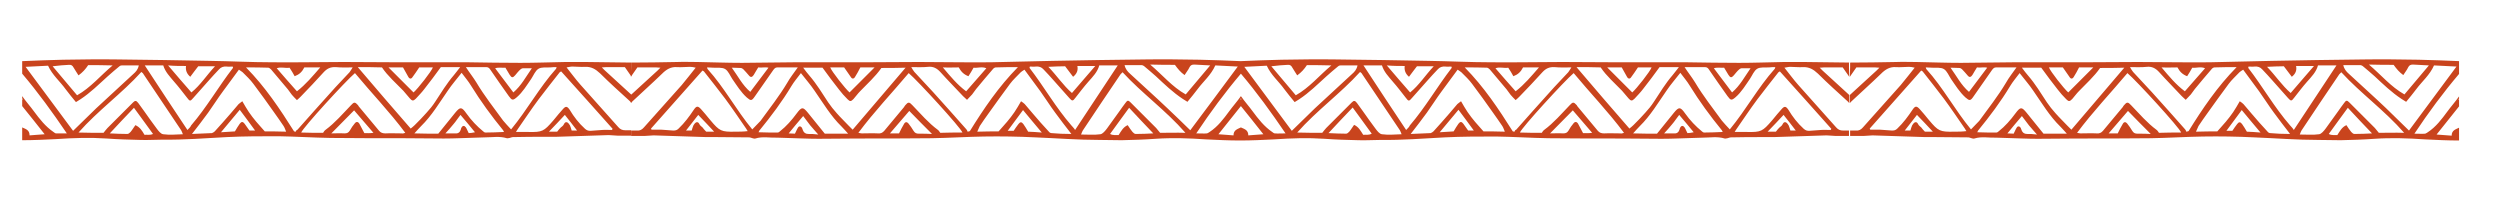 <?xml version="1.0" encoding="UTF-8"?> <svg xmlns="http://www.w3.org/2000/svg" xmlns:xlink="http://www.w3.org/1999/xlink" version="1.1" x="0px" y="0px" viewBox="0 0 879 72" style="enable-background:new 0 0 879 72;" xml:space="preserve"> <style type="text/css"> .st0{fill-rule:evenodd;clip-rule:evenodd;fill:#C9441D;} </style> <g id="BACKGROUND"> </g> <g id="OBJECTS"> <g> <g> <path class="st0" d="M650.5,22c-5.4-0.1-10.7-0.1-16.1-0.2c-2.4,0-4.8,0-7.2,0c-5.2,0.1-10.5,0.3-15.7,0.3 c-6.1,0-12.2-0.1-18.4-0.2c-8.2,0-16.3,0-24.5,0c-6.4,0-12.8-0.1-19.3-0.1c-8.4,0-16.8,0.2-25.2,0.1c-7.3,0-14.6-0.4-21.9-0.5 c-10.8-0.2-21.6-0.4-32.4-0.5c-6.4-0.1-12.8,0-19.2,0.1c-4.8,0.1-9.6,0.3-14.4,0.5c-4.8-0.2-9.6-0.4-14.4-0.5 c-6.4-0.1-12.8-0.2-19.2-0.1c-10.8,0.1-21.6,0.3-32.4,0.5c-7.3,0.1-14.6,0.4-21.9,0.5c-8.4,0.1-16.8-0.1-25.2-0.1 c-6.4,0-12.8,0.1-19.3,0.1c-8.2,0-16.3,0-24.5,0c-6.1,0-12.2,0.2-18.4,0.2c-5.2,0-10.5-0.2-15.7-0.3c-2.4,0-4.8-0.1-7.2,0 c-5.4,0.1-10.7,0.2-16.1,0.2v1.7l-0.1,3.3l2.3-3.3c2.2,0,4.4,0,6.6,0c0.4,0,0.8,0.1,1.5,0.1c-0.4,0.4-0.7,0.7-1,1 c-3.1,2.9-6.3,5.7-9.4,8.6v2.8c0.2-0.1,0.3-0.3,0.5-0.5c3.5-3.3,7.1-6.5,10.5-9.8c1.5-1.5,3.1-2.5,5.3-2.3c1.5,0.1,3-0.1,4.5-0.1 c0.6,0,1.2,0.1,2,0.3c-1.7,2.1-3.3,4.2-4.9,6.1c-4.4,5-8.9,9.9-13.3,14.9c-0.7,0.8-1.4,1.2-2.5,1.1c-0.7,0-1.4,0-2,0v1.9 c1.6,0,3.1,0,4.7,0c1.1,0,2.2-0.2,3.2-0.2c6.2,0.2,12.3,0.4,18.5,0.6c1.2,0,2.4,0,3.6,0c3.8,0,7.7,0.1,11.5,0.1 c0.4,0,0.8,0.2,1.2,0.3c0.3,0.1,0.7,0.2,1,0.1c2.5-0.8,5.1-0.2,7.7-0.3c1.1,0,2.1,0.1,3.2,0.1c3.8,0.1,7.6,0.3,11.3,0.3 c4.6,0,9.1-0.1,13.7-0.1c8.7,0,17.4,0,26.1-0.1c6.1-0.1,12.2-0.5,18.3-0.6c6-0.1,12.1,0,18.1,0.3c7.5,0.3,15,0.9,22.5,0.9 c2.6,0,5.3,0.1,7.9,0.1c4-0.1,7.9-0.2,11.9-0.5c5.9-0.4,11.8-0.2,17.6,0.2c4,0.2,8.1,0.4,12.1,0.4c4,0,8.1-0.2,12.1-0.4 c5.9-0.4,11.7-0.6,17.6-0.2c3.9,0.3,7.9,0.4,11.9,0.5c2.6,0.1,5.3-0.1,7.9-0.1c7.5,0.1,15-0.5,22.5-0.9c6-0.3,12.1-0.3,18.1-0.3 c6.1,0.1,12.2,0.5,18.3,0.6c8.7,0.1,17.4,0.1,26.1,0.1c4.6,0,9.1,0.1,13.7,0.1c3.8,0,7.6-0.2,11.3-0.3c1.1,0,2.1-0.1,3.2-0.1 c2.6,0,5.1-0.5,7.7,0.3c0.3,0.1,0.7-0.1,1-0.1c0.4-0.1,0.8-0.3,1.2-0.3c3.8-0.1,7.7-0.1,11.5-0.1c1.2,0,2.4,0,3.6,0 c6.2-0.2,12.3-0.4,18.5-0.6c1.1,0,2.2,0.2,3.2,0.2c1.6,0,3.1,0,4.7,0v-1.9c-0.7,0-1.4,0-2,0c-1.1,0-1.8-0.3-2.5-1.1 c-4.4-5-8.9-9.9-13.3-14.9c-1.7-1.9-3.2-4-4.9-6.1c0.8-0.1,1.4-0.3,2-0.3c1.5,0,3,0.2,4.5,0.1c2.2-0.1,3.7,0.8,5.3,2.3 c3.4,3.4,7,6.6,10.5,9.8c0.2,0.2,0.3,0.4,0.5,0.5v-2.8c-3.1-2.9-6.3-5.7-9.4-8.6c-0.3-0.3-0.5-0.5-1-1c0.7,0,1.1-0.1,1.5-0.1 c2.2,0,4.4,0,6.6,0l2.3,3.3l-0.1-3.3V22z M606.2,23.8c0.5,0.9,1,1.7,1.5,2.5c0.7,1.1,1.1,1.1,1.9,0.2c0.6-0.7,1.2-1.5,1.9-2.1 c0.2-0.2,0.6-0.4,0.9-0.4c0.9,0,1.9,0,3.1,0c-2.1,3-3.7,6.1-6.5,8.5c-2.2-2.9-4.2-5.6-6.4-8.5C603.8,23.6,605,23.9,606.2,23.8z M570.2,23.7c0.6,1.1,1.3,2.3,1.9,3.4c0.3,0.6,0.9,0.7,1.3,0.2c0.8-1.1,1.6-2.2,2.5-3.6c1.5,0,3.2,0,4.8,0 c-0.5,1.4-5.3,7.5-6.8,8.8c-2.9-2.9-5.8-5.8-8.8-8.8C566.8,23.7,568.5,23.7,570.2,23.7z M530.3,23.8c0.7,1.1,1.3,2,1.8,3 c1.6-0.6,2.6-1.5,3.4-3.1c1.7,0,3.4,0,5.6,0c-2.7,3.1-5.1,6-8.2,8.4c-2.4-2.7-4.7-5.3-7.1-8.1C527.4,23.4,528.9,24.1,530.3,23.8z M493.9,23.2c-0.2,1.4,0.2,2.7,1.5,3.8c1-1.3,1.9-2.6,2.8-3.7c2,0,3.8,0,5.9,0c-3,3.2-5.1,6.6-8.3,9.2c-2.8-3.2-5.4-6.2-8.2-9.5 C489.9,23.2,491.8,23.2,493.9,23.2z M452.7,22.8c0.8-0.1,1.3,0.2,1.7,1c0.5,0.9,1.1,1.7,1.7,2.7c1.4-1,2.5-2.2,3.4-3.6 c2.6,0,5.4,0,8.6,0.1c-4.3,3.6-7.7,7.8-12.5,10.5c-2.8-3.3-5.6-6.6-8.6-10.2C449.2,23,451,22.9,452.7,22.8z M413.1,22.8 c1,1.4,2,2.6,3.4,3.6c0.6-1,1.3-1.8,1.7-2.7c0.4-0.8,0.9-1,1.7-1c1.7,0.1,3.5,0.2,5.6,0.3c-3,3.6-5.8,6.9-8.6,10.2 c-4.8-2.7-8.1-6.8-12.5-10.5C407.7,22.8,410.5,22.8,413.1,22.8z M374.5,23.3c0.8,1.1,1.8,2.4,2.8,3.7c1.4-1.1,1.8-2.4,1.5-3.8 c2,0,4,0,6.3,0c-2.8,3.3-5.5,6.3-8.2,9.5c-3.1-2.7-5.3-6.1-8.3-9.2C370.7,23.4,372.5,23.3,374.5,23.3z M337.1,23.7 c0.8,1.5,1.8,2.5,3.4,3.1c0.6-0.9,1.2-1.9,1.8-3c1.4,0.2,2.9-0.5,4.5,0.2c-2.4,2.7-4.7,5.4-7.1,8.1c-3.1-2.3-5.5-5.2-8.2-8.4 C333.7,23.8,335.4,23.7,337.1,23.7z M296.8,23.7c1,1.4,1.7,2.5,2.5,3.6c0.4,0.5,1,0.4,1.3-0.2c0.7-1.1,1.3-2.2,1.9-3.4 c1.6,0,3.3,0,5,0c-3,3-5.9,5.9-8.8,8.8c-1.5-1.3-6.3-7.4-6.8-8.8C293.6,23.7,295.3,23.7,296.8,23.7z M260.4,23.9 c0.3,0,0.7,0.2,0.9,0.4c0.7,0.7,1.3,1.4,1.9,2.1c0.7,0.9,1.2,0.9,1.9-0.2c0.5-0.8,0.9-1.6,1.5-2.5c1.2,0.2,2.3-0.2,3.6,0.1 c-2.2,2.9-4.2,5.6-6.4,8.5c-2.8-2.4-4.3-5.5-6.5-8.5C258.5,23.9,259.5,23.8,260.4,23.9z M248.3,46.3c-0.6-0.6-1-1.1-1.3-1.5 c-0.3-0.3-0.8-0.6-1-1c-0.3-0.6-0.6-1-1.2-0.8c-0.4,0.2-0.8,0.7-1,1.1c-0.3,0.6-0.4,1.2-0.6,1.8c-0.7,0-1.2,0-2,0 c1.5-1.9,2.9-3.7,4.3-5.5c1.9,2,3.7,3.8,5.6,5.9C249.9,46.3,249,46.3,248.3,46.3z M258.5,46.3c-4.9,0.1-5.5-0.2-8.7-4 c-0.2-0.2-0.3-0.4-0.5-0.6c-0.9-1.1-1.8-2.2-2.8-3.3c-1.1-1.2-1.6-1.2-2.5,0.1c-1.6,2.4-3.3,4.7-5.4,6.7 c-0.6,0.6-1.1,0.7-1.9,0.7c-1.4-0.1-2.7-0.2-4.1-0.3c-1.2,0-2.4,0-3.5,0c-0.1-0.1-0.2-0.3-0.2-0.4c6-6.8,12.1-13.6,18.1-20.4 c0.2,0.1,0.4,0.2,0.5,0.3c2.5,3.2,5,6.3,7.4,9.5c2.6,3.5,5,7.1,7.5,10.7c0.2,0.3,0.3,0.6,0.5,0.8 C261.3,46.3,259.9,46.3,258.5,46.3z M264.5,45.5c-5.7-6.9-9.8-14.7-15.7-21.2c-0.1-0.1-0.1-0.3-0.2-0.6c0.8,0,1.5,0.1,2.2,0.1 c1.4,0.1,3.1-0.2,4.2,0.5c1.1,0.7,1.7,2.3,2.5,3.5c1.6,2.3,3,4.6,5.1,6.5c1.4,1.2,1.7,1.2,2.8-0.4c2.2-3.1,4.3-6.2,6.5-9.3 c0.4-0.5,0.7-0.9,1.4-0.9c2.3,0,4.6,0,7.2,0c-1.4,2-2.7,3.6-3.7,5.4c-2.8,4.7-6.2,9-9.4,13.4C266.5,43.5,265.5,44.4,264.5,45.5z M284.2,47.1c-1,0-1.6-0.5-1.9-1.3c-0.1-0.3-0.2-0.6-0.3-0.8c-0.4-0.7-1.1-0.8-1.5,0c-0.4,0.6-0.6,1.3-1,2 c-0.7,0-1.3-0.1-2.2-0.1c1.7-2.1,3.3-4,5.1-6.1c0.9,1.2,1.7,2.3,2.5,3.3c0.8,1,1.8,2,2.8,3.2C286.3,47.1,285.3,47.1,284.2,47.1z M290,47c-1.9-2.4-3.9-4.8-5.9-7.3c-1.8-2.2-2.2-2.2-4,0.2c-1.7,2.3-3.6,4.5-5.9,6.3c-0.2,0.2-0.5,0.4-0.8,0.4 c-2.2,0-4.4,0-6.7-0.1c0.2-0.3,0.2-0.5,0.3-0.6c4.1-5,8-10.2,11.3-15.7c0.9-1.5,2.1-2.9,3.3-4.5c1.7,2.2,3.4,4.1,4.8,6.2 c3,4.3,5.7,8.9,9.5,12.6c0.7,0.7,1.4,1.5,2.3,2.5C295.4,47,292.8,47,290,47z M298.4,44.2c-1.4-1.5-2.9-2.9-4.2-4.4 c-1.1-1.2-2.1-2.5-3-3.8c-2.1-3.2-4.1-6.5-6.6-9.4c-0.7-0.8-1.4-1.7-2.2-2.8c2.5,0,4.6,0,6.8,0c1.9,2.6,3.8,5.2,5.8,7.7 c0.9,1.2,1.9,2.3,3,3.4c0.9,0.9,1.2,0.8,2.1-0.1c0.8-0.9,1.5-1.9,2.3-2.7c2.6-2.7,5.4-5.2,7.5-8.2c2.8,0,5.5,0,8.5-0.1 c-6.3,7.3-12.3,14.5-18.6,21.8C299.2,45,298.8,44.6,298.4,44.2z M323.1,47c-0.9,0-1.4-0.2-1.9-1c-0.5-0.9-1.2-1.8-1.8-2.6 c-0.5-0.6-1.1-0.6-1.5,0.1c-0.7,1.1-1.2,2.2-1.8,3.4c-0.8,0-1.8,0-3.2,0c2.5-2.9,4.7-5.5,6.8-7.9c2.6,2.7,5.3,5.4,8,8.1 C326.3,47,324.7,47,323.1,47z M330.6,46.7c-0.2-0.2-0.4-0.7-0.8-1c-3.4-2.5-6.1-5.7-9-8.7c-1.1-1.2-1.5-1.2-2.5,0 c-0.2,0.2-0.3,0.4-0.4,0.6c-2.3,2.8-4.7,5.6-7,8.4c-0.6,0.7-1.3,1-2.2,0.9c-1.9-0.1-3.8,0-5.7,0c-0.3,0-0.6-0.1-1.2-0.2 c5.6-7.5,11.9-14.1,17.7-21c3.3,2.8,18.3,19.2,18.9,20.9C335.7,46.6,333.3,46.6,330.6,46.7z M340.2,46.3 c-0.1-0.3-0.2-0.6-0.4-0.8c-3.9-4.4-7.8-8.8-11.7-13.1c-2.2-2.4-4.4-4.7-6.6-7.1c-0.4-0.5-0.7-1-1.1-1.7c2.2,0,4.1,0.1,5.9-0.1 c1.8-0.2,3.1,0.5,4.3,1.8c2.6,2.9,5.4,5.7,8,8.5c0.4,0.4,0.9,0.8,1.4,1.3c0.7-0.7,1.2-1.3,1.8-1.9c0.5-0.6,0.9-1.3,1.4-1.9 c1.9-2.3,3.9-4.7,5.9-7c0.2-0.3,0.7-0.6,1-0.6c2.5-0.1,5-0.1,7.8-0.1c-6.8,6.9-12,14.6-16.9,22.5 C340.6,46.2,340.4,46.3,340.2,46.3z M361.5,46.3c-0.6-1-1.1-1.9-1.7-2.7c-0.6-0.8-1.1-0.8-1.7,0c-0.6,0.8-1.2,1.6-1.7,2.4 c-0.7,0-1.3,0-2.1,0c1.8-2.5,3.6-4.8,5.4-7.3c2.1,2.5,4.2,5.1,6.6,7.9C364.5,46.4,363,46.4,361.5,46.3z M369.7,46.8 c-0.4,0-0.8-0.3-1-0.6c-1.9-2-3.7-4.1-5.5-6.2c-1-1.1-1.9-2.3-2.9-3.4c-0.3-0.3-0.7-0.6-1.3-1c-0.8,1.4-1.5,2.6-2.3,3.8 c-0.8,1.2-1.7,2.3-2.6,3.4c-0.9,1.1-1.9,2.1-3,3.4c-2.2,0-4.8,0-7.5,0.1c0.3-0.7,0.6-1.4,0.9-2c1-1.5,2.1-3.1,3.2-4.6 c2.4-3.4,4.9-6.8,7.4-10.2c1.1-1.5,2.5-2.7,3.8-4.1c0.3-0.3,0.7-0.5,1.3-0.9c1.9,2.6,3.8,5.1,5.6,7.6c1.8,2.5,3.4,5.1,5.2,7.5 c1.8,2.5,3.7,4.9,5.7,7.5C374.1,47.1,371.9,47,369.7,46.8z M376.7,44.1c-5.5-6.3-9.6-13.6-14.7-20.2c0,0,0-0.1,0-0.2 c0-0.1,0.1-0.1,0.1-0.3c0.6,0,1.4,0.1,2.1,0c1.1-0.1,2,0.2,2.7,1c1.2,1.3,2.4,2.5,3.5,3.8c1.9,2.1,3.7,4.2,5.6,6.3 c1,1.1,1.2,1.1,2.1-0.1c1.5-1.9,3-3.9,4.6-5.7c1.5-1.7,3.2-3.4,3.8-5.7c2.1,0,4.2,0,6.5,0c-5.1,7.7-10,15.1-15,22.7 C377.6,45,377.1,44.6,376.7,44.1z M399.3,47.1c-0.4,0-0.8-0.4-1.1-0.7c-0.6-0.7-1.1-1.5-1.7-2.4c-1.6,0.7-2.3,2.1-3.2,3.5 c-0.9-0.1-1.9,0.2-3-0.4c2.2-3.1,4.4-6,6.7-9.2c2.9,3.1,5.7,6.1,8.5,9C403.6,47,401.5,47.1,399.3,47.1z M407.9,46.7 c-0.5-0.6-1-1.2-1.4-1.7c-3-3-6-6-9-9c-0.8-0.8-1.1-0.8-1.8,0.2c-0.7,0.9-1.4,1.9-2.1,2.9c-1.5,2-2.9,4.1-4.4,6.1 c-0.6,0.8-1.5,1.9-2.3,2c-2.1,0.3-4.4,0.1-6.8,0.1c0.3-0.7,0.4-1.1,0.6-1.4c4.4-6.6,8.8-13.2,13.3-19.8c0.2-0.2,0.4-0.4,0.7-0.7 c6.9,7.5,15.2,13.4,22.1,21.3C413.5,46.6,410.7,46.7,407.9,46.7z M410.4,38c-4.3-4.1-8.7-8-13.1-12.1c-0.8-0.7-1.6-1.6-1.9-3 c2.1,0,4.1,0,6,0c0.3,0,0.6,0.2,0.8,0.3c1.4,1.2,2.9,2.4,4.2,3.6c3,2.8,6,5.7,9.5,8c0.5,0.3,1,0.6,1.6,1c1.3-1.6,2.5-3,3.6-4.5 c2-2.7,4.7-4.9,6.2-8.3c2.6,0.1,5.3,0.3,7.9,0.4c-5.6,7.6-11.1,14.9-16.7,22.4C415.8,43.2,413.2,40.6,410.4,38z M438.9,47.6 c0-1.9-1.3-2.2-2.6-2.8c-1.2,0.6-2.6,0.9-2.6,2.8c-1.8-0.1-3.5-0.3-5.3-0.4c2.7-3.4,5.3-6.6,7.9-9.9c2.7,3.3,5.2,6.5,7.9,9.9 C442.4,47.3,440.7,47.5,438.9,47.6z M436.3,34.5c0.1,0.2,0.2,0.4,0.1,0.5c0,0-0.1,0.1-0.1,0.1c0,0-0.1-0.1-0.1-0.1 C436.2,34.9,436.2,34.8,436.3,34.5z M448.2,46.9c-0.3,0-0.6-0.3-0.9-0.5c-2.8-1.9-4.9-4.6-6.9-7.3c-1-1.4-3-3.7-4.1-5.3 c-1.1,1.6-3.1,3.9-4.1,5.3c-2,2.7-4,5.4-6.9,7.3c-0.3,0.2-0.6,0.4-0.9,0.5c-1.1,0.1-2.2,0-3.8,0c5-7.5,10.1-14.4,15.7-21 c5.6,6.6,10.6,13.5,15.7,21C450.5,46.9,449.3,47,448.2,46.9z M437.5,23.5c2.7-0.1,5.3-0.3,7.9-0.4c1.5,3.3,4.2,5.5,6.2,8.3 c1.1,1.5,2.3,2.9,3.6,4.5c0.6-0.4,1.1-0.7,1.6-1c3.5-2.3,6.4-5.2,9.5-8c1.4-1.3,2.8-2.4,4.2-3.6c0.2-0.2,0.5-0.3,0.8-0.3 c2,0,3.9,0,6,0c-0.3,1.5-1.1,2.3-1.9,3c-4.3,4-8.7,8-13.1,12.1c-2.7,2.6-5.4,5.3-8.1,7.9C448.6,38.4,443.1,31,437.5,23.5z M479.3,47.4c-0.9-1.4-1.6-2.8-3.2-3.5c-0.6,0.8-1.1,1.7-1.7,2.4c-0.3,0.3-0.7,0.7-1.1,0.7c-2.1,0-4.2-0.1-6.2-0.2 c2.8-3,5.6-6,8.5-9c2.3,3.2,4.5,6.1,6.7,9.2C481.2,47.6,480.2,47.3,479.3,47.4z M485.9,47.2c-0.9-0.1-1.7-1.2-2.3-2 c-1.5-2-3-4.1-4.4-6.1c-0.7-1-1.4-1.9-2.1-2.9c-0.7-0.9-1.1-0.9-1.8-0.2c-3,3-6,6-9,9c-0.5,0.5-0.9,1.1-1.4,1.7 c-2.7,0-5.6,0-8.8-0.1c6.9-7.8,15.2-13.7,22.1-21.3c0.3,0.3,0.6,0.4,0.7,0.7c4.4,6.6,8.9,13.2,13.3,19.8c0.2,0.3,0.3,0.7,0.6,1.4 C490.3,47.3,488.1,47.5,485.9,47.2z M494.4,45.7c-5-7.5-9.9-14.9-15-22.7c2.4,0,4.4,0,6.5,0c0.7,2.3,2.3,3.9,3.8,5.7 c1.6,1.8,3.1,3.8,4.6,5.7c0.9,1.2,1.1,1.3,2.1,0.1c1.9-2.1,3.7-4.2,5.6-6.3c1.2-1.3,2.3-2.6,3.5-3.8c0.7-0.8,1.6-1.1,2.7-1 c0.7,0.1,1.4,0,2.1,0c0.1,0.2,0.1,0.2,0.1,0.3c0,0.1,0.1,0.1,0,0.2c-5.1,6.6-9.2,13.8-14.7,20.2C495.5,44.6,495.1,45,494.4,45.7z M516.2,45.9c-0.5-0.7-1.1-1.6-1.7-2.4c-0.6-0.8-1.1-0.8-1.7,0c-0.6,0.8-1.1,1.7-1.7,2.7c-1.5,0.1-3,0.2-4.9,0.3 c2.4-2.9,4.5-5.4,6.6-7.9c1.8,2.4,3.6,4.8,5.4,7.3C517.6,45.9,516.9,45.9,516.2,45.9z M521.6,46.2c-1.1-1.3-2.1-2.3-3-3.4 c-0.9-1.1-1.8-2.2-2.6-3.4c-0.8-1.2-1.5-2.4-2.3-3.8c-0.6,0.5-1,0.7-1.3,1c-1,1.1-1.9,2.3-2.9,3.4c-1.8,2.1-3.6,4.1-5.5,6.2 c-0.3,0.3-0.7,0.5-1,0.6c-2.2,0.1-4.4,0.2-7,0.3c2-2.6,3.9-5,5.7-7.5c1.8-2.5,3.4-5.1,5.2-7.5c1.8-2.5,3.7-5,5.6-7.6 c0.5,0.4,1,0.6,1.3,0.9c1.3,1.3,2.7,2.6,3.8,4.1c2.5,3.3,5,6.8,7.4,10.2c1.1,1.5,2.1,3,3.2,4.6c0.4,0.6,0.6,1.3,0.9,2 C526.4,46.2,523.9,46.2,521.6,46.2z M532.5,46.3c-0.2,0-0.4-0.1-0.6-0.1c-5-7.9-10.1-15.6-16.9-22.5c2.8,0,5.3,0,7.8,0.1 c0.3,0,0.7,0.3,1,0.6c2,2.3,3.9,4.7,5.9,7c0.5,0.6,0.9,1.3,1.4,1.9c0.5,0.6,1.1,1.2,1.8,1.9c0.6-0.5,1-0.9,1.4-1.3 c2.7-2.8,5.4-5.6,8-8.5c1.2-1.3,2.4-1.9,4.3-1.8c1.9,0.2,3.8,0.1,5.9,0.1c-0.4,0.6-0.7,1.2-1.1,1.7c-2.2,2.4-4.5,4.7-6.6,7.1 c-3.9,4.3-7.8,8.7-11.7,13.1C532.7,45.7,532.6,46,532.5,46.3z M556.6,46.8c-0.6-1.2-1.2-2.3-1.8-3.4c-0.4-0.6-1-0.7-1.5-0.1 c-0.7,0.8-1.3,1.7-1.8,2.6c-0.5,0.8-1,1-1.9,1c-1.6-0.1-3.2,0-4.6,0c2.7-2.7,5.3-5.4,8-8.1c2.1,2.4,4.3,5,6.8,7.9 C558.4,46.9,557.5,46.8,556.6,46.8z M569.7,46.9c-1.9,0-3.8-0.1-5.7,0c-0.9,0-1.6-0.2-2.2-0.9c-2.3-2.8-4.7-5.6-7-8.4 c-0.2-0.2-0.3-0.4-0.4-0.6c-1.1-1.2-1.4-1.2-2.5,0c-2.9,3-5.6,6.2-9,8.7c-0.4,0.3-0.6,0.7-0.8,1c-2.6,0-5.1,0-7.7-0.1 c0.6-1.7,15.6-18.1,18.9-20.9c5.8,7,12.1,13.5,17.7,21C570.4,46.9,570.1,47,569.7,46.9z M554.3,23.6c3,0,5.7,0,8.5,0.1 c2,3,4.9,5.5,7.5,8.2c0.8,0.9,1.5,1.8,2.3,2.7c0.8,0.9,1.2,1,2.1,0.1c1-1.1,2.1-2.2,3-3.4c2-2.5,3.9-5.1,5.8-7.7 c2.2,0,4.4,0,6.8,0c-0.9,1.1-1.5,2-2.2,2.8c-2.5,2.9-4.5,6.2-6.6,9.4c-0.9,1.4-1.9,2.6-3,3.8c-1.3,1.5-2.8,3-4.2,4.4 c-0.4,0.4-0.9,0.8-1.4,1.2C566.7,38.1,560.6,31,554.3,23.6z M593.3,46.8c-0.4-0.7-0.6-1.4-1-2c-0.5-0.7-1.1-0.7-1.5,0 c-0.2,0.2-0.2,0.6-0.3,0.8c-0.3,0.9-0.9,1.4-1.9,1.3c-1.1,0-2.1,0-3.5,0c1.1-1.2,2-2.2,2.8-3.2c0.9-1,1.6-2.2,2.5-3.3 c1.8,2.1,3.4,4,5.1,6.1C594.6,46.7,593.9,46.8,593.3,46.8z M599.2,46.6c-0.3,0-0.6-0.2-0.8-0.4c-2.2-1.8-4.2-3.9-5.9-6.3 c-1.7-2.4-2.2-2.4-4-0.2c-2,2.5-4,4.9-5.9,7.3c-2.8,0-5.4,0-8.4-0.1c0.9-1,1.6-1.8,2.3-2.5c3.8-3.7,6.5-8.3,9.5-12.6 c1.4-2.1,3.1-4,4.8-6.2c1.2,1.6,2.4,3,3.3,4.5c3.4,5.5,7.2,10.7,11.3,15.7c0.1,0.1,0.1,0.3,0.3,0.6 C603.5,46.5,601.3,46.6,599.2,46.6z M608.2,45.5c-1-1.1-2-2.1-2.8-3.1c-3.2-4.4-6.6-8.7-9.4-13.4c-1.1-1.8-2.4-3.4-3.7-5.4 c2.5,0,4.8,0,7.2,0c0.7,0,1.1,0.4,1.4,0.9c2.1,3.1,4.3,6.2,6.5,9.3c1.1,1.5,1.4,1.6,2.8,0.4c2.1-1.8,3.5-4.2,5.1-6.5 c0.8-1.2,1.4-2.8,2.5-3.5c1.1-0.7,2.8-0.4,4.2-0.5c0.7-0.1,1.4-0.1,2.2-0.1c-0.1,0.3-0.1,0.5-0.2,0.6 C618.1,30.8,613.9,38.6,608.2,45.5z M629.5,45.9c-0.2-0.6-0.3-1.2-0.6-1.8c-0.2-0.4-0.6-0.9-1-1.1c-0.6-0.2-0.9,0.2-1.2,0.8 c-0.2,0.4-0.6,0.7-1,1c-0.4,0.4-0.8,0.8-1.3,1.5c-0.7,0-1.7,0-2.9,0c2-2.1,3.8-3.9,5.6-5.9c1.5,1.8,2.8,3.6,4.3,5.5 C630.8,45.9,630.3,45.9,629.5,45.9z M643.9,45.3c-0.1,0.1-0.2,0.3-0.2,0.4c-1.2,0-2.4-0.1-3.5,0c-1.4,0.1-2.7,0.2-4.1,0.3 c-0.7,0-1.2-0.1-1.9-0.7c-2.2-2-3.9-4.2-5.4-6.7c-0.9-1.3-1.4-1.4-2.5-0.1c-1,1.1-1.9,2.2-2.8,3.3c-0.2,0.2-0.3,0.4-0.5,0.6 c-3.3,3.8-3.8,4.1-8.7,4c-1.4,0-2.9,0-4.4,0c0.1-0.2,0.3-0.5,0.5-0.8c2.5-3.6,4.9-7.2,7.5-10.7c2.4-3.2,4.9-6.3,7.4-9.5 c0.1-0.1,0.3-0.2,0.5-0.3C631.8,31.7,637.8,38.5,643.9,45.3z"></path> <path class="st0" d="M864.8,21.5c-4.8-0.2-9.6-0.4-14.4-0.5c-6.4-0.1-12.8-0.2-19.2-0.1c-10.8,0.1-21.6,0.3-32.4,0.5 c-7.3,0.1-14.6,0.4-21.9,0.5c-8.4,0.1-16.8-0.1-25.2-0.1c-6.4,0-12.8,0.1-19.3,0.1c-8.2,0-16.3,0-24.5,0 c-6.1,0-12.2,0.2-18.4,0.2c-5.2,0-10.5-0.2-15.7-0.3c-2.4,0-4.8-0.1-7.2,0c-5.4,0.1-10.7,0.2-16.1,0.2v1.7l-0.1,3.3l2.3-3.3 c2.2,0,4.4,0,6.6,0c0.4,0,0.8,0.1,1.5,0.1c-0.4,0.4-0.7,0.7-1,1c-3.1,2.9-6.3,5.7-9.4,8.6v2.8c0.2-0.1,0.3-0.3,0.5-0.5 c3.5-3.3,7.1-6.5,10.5-9.8c1.5-1.5,3.1-2.5,5.3-2.3c1.5,0.1,3-0.1,4.5-0.1c0.6,0,1.2,0.1,2,0.3c-1.7,2.1-3.3,4.2-4.9,6.1 c-4.4,5-8.9,9.9-13.3,14.9c-0.7,0.8-1.4,1.2-2.5,1.1c-0.7,0-1.4,0-2,0v1.9c1.6,0,3.1,0,4.7,0c1.1,0,2.2-0.2,3.2-0.2 c6.2,0.2,12.3,0.4,18.5,0.6c1.2,0,2.4,0,3.6,0c3.8,0,7.7,0.1,11.5,0.1c0.4,0,0.8,0.2,1.2,0.3c0.3,0.1,0.7,0.2,1,0.1 c2.5-0.8,5.1-0.2,7.7-0.3c1.1,0,2.1,0.1,3.2,0.1c3.8,0.1,7.6,0.3,11.3,0.3c4.6,0,9.1-0.1,13.7-0.1c8.7,0,17.4,0,26.1-0.1 c6.1-0.1,12.2-0.5,18.3-0.6c6-0.1,12.1,0,18.1,0.3c7.5,0.3,15,0.9,22.5,0.9c2.6,0,5.3,0.1,7.9,0.1c4-0.1,7.9-0.2,11.9-0.5 c5.9-0.4,11.8-0.2,17.6,0.2c4,0.2,8.1,0.4,12.1,0.4v-4.5c-1.2,0.6-2.6,0.9-2.6,2.8c-1.8-0.1-3.5-0.3-5.3-0.4 c2.7-3.4,5.3-6.6,7.9-9.9v-2.2c0,0-0.1-0.1-0.1-0.1c-0.1-0.1,0-0.3,0.1-0.5v-0.7c-1.1,1.6-3.1,3.9-4.1,5.3c-2,2.7-4,5.4-6.9,7.3 c-0.3,0.2-0.6,0.4-0.9,0.5c-1.1,0.1-2.2,0-3.8,0c5-7.5,10.1-14.4,15.7-21V21.5z M841.6,22.8c1,1.4,2,2.6,3.4,3.6 c0.6-1,1.3-1.8,1.7-2.7c0.4-0.8,0.9-1,1.7-1c1.7,0.1,3.5,0.2,5.6,0.3c-3,3.6-5.8,6.9-8.6,10.2c-4.8-2.7-8.1-6.8-12.5-10.5 C836.2,22.8,839,22.8,841.6,22.8z M803,23.3c0.8,1.1,1.8,2.4,2.8,3.7c1.4-1.1,1.8-2.4,1.5-3.8c2,0,4,0,6.3,0 c-2.8,3.3-5.5,6.3-8.2,9.5c-3.1-2.7-5.3-6.1-8.3-9.2C799.2,23.4,801,23.3,803,23.3z M765.6,23.7c0.8,1.5,1.8,2.5,3.4,3.1 c0.6-0.9,1.2-1.9,1.8-3c1.4,0.2,2.9-0.5,4.5,0.2c-2.4,2.7-4.7,5.4-7.1,8.1c-3.1-2.3-5.5-5.2-8.2-8.4 C762.2,23.8,763.9,23.7,765.6,23.7z M725.3,23.7c1,1.4,1.7,2.5,2.5,3.6c0.4,0.5,1,0.4,1.3-0.2c0.7-1.1,1.3-2.2,1.9-3.4 c1.6,0,3.3,0,5,0c-3,3-5.9,5.9-8.8,8.8c-1.5-1.3-6.3-7.4-6.8-8.8C722.1,23.7,723.8,23.7,725.3,23.7z M688.9,23.9 c0.3,0,0.7,0.2,0.9,0.4c0.7,0.7,1.3,1.4,1.9,2.1c0.7,0.9,1.2,0.9,1.9-0.2c0.5-0.8,0.9-1.6,1.5-2.5c1.2,0.2,2.3-0.2,3.6,0.1 c-2.2,2.9-4.2,5.6-6.4,8.5c-2.8-2.4-4.3-5.5-6.5-8.5C687,23.9,688,23.8,688.9,23.9z M676.8,46.3c-0.6-0.6-1-1.1-1.3-1.5 c-0.3-0.3-0.8-0.6-1-1c-0.3-0.6-0.6-1-1.2-0.8c-0.4,0.2-0.8,0.7-1,1.1c-0.3,0.6-0.4,1.2-0.6,1.8c-0.7,0-1.2,0-2,0 c1.5-1.9,2.9-3.7,4.3-5.5c1.9,2,3.7,3.8,5.6,5.9C678.4,46.3,677.5,46.3,676.8,46.3z M687,46.3c-4.9,0.1-5.5-0.2-8.7-4 c-0.2-0.2-0.3-0.4-0.5-0.6c-0.9-1.1-1.8-2.2-2.8-3.3c-1.1-1.2-1.6-1.2-2.5,0.1c-1.6,2.4-3.3,4.7-5.4,6.7 c-0.6,0.6-1.1,0.7-1.9,0.7c-1.4-0.1-2.7-0.2-4.1-0.3c-1.2,0-2.4,0-3.5,0c-0.1-0.1-0.2-0.3-0.2-0.4c6-6.8,12.1-13.6,18.1-20.4 c0.2,0.1,0.4,0.2,0.5,0.3c2.5,3.2,5,6.3,7.4,9.5c2.6,3.5,5,7.1,7.5,10.7c0.2,0.3,0.3,0.6,0.5,0.8C689.8,46.3,688.4,46.3,687,46.3 z M693,45.5c-5.7-6.9-9.8-14.7-15.7-21.2c-0.1-0.1-0.1-0.3-0.2-0.6c0.8,0,1.5,0.1,2.2,0.1c1.4,0.1,3.1-0.2,4.2,0.5 c1.1,0.7,1.7,2.3,2.5,3.5c1.6,2.3,3,4.6,5.1,6.5c1.4,1.2,1.7,1.2,2.8-0.4c2.2-3.1,4.3-6.2,6.5-9.3c0.4-0.5,0.7-0.9,1.4-0.9 c2.3,0,4.6,0,7.2,0c-1.4,2-2.7,3.6-3.7,5.4c-2.8,4.7-6.2,9-9.4,13.4C695,43.5,694,44.4,693,45.5z M712.7,47.1 c-1,0-1.6-0.5-1.9-1.3c-0.1-0.3-0.2-0.6-0.3-0.8c-0.4-0.7-1.1-0.8-1.5,0c-0.4,0.6-0.6,1.3-1,2c-0.7,0-1.3-0.1-2.2-0.1 c1.7-2.1,3.3-4,5.1-6.1c0.9,1.2,1.7,2.3,2.5,3.3c0.8,1,1.8,2,2.8,3.2C714.8,47.1,713.8,47.1,712.7,47.1z M718.5,47 c-1.9-2.4-3.9-4.8-5.9-7.3c-1.8-2.2-2.2-2.2-4,0.2c-1.7,2.3-3.6,4.5-5.9,6.3c-0.2,0.2-0.5,0.4-0.8,0.4c-2.2,0-4.4,0-6.7-0.1 c0.2-0.3,0.2-0.5,0.3-0.6c4.1-5,8-10.2,11.3-15.7c0.9-1.5,2.1-2.9,3.3-4.5c1.7,2.2,3.4,4.1,4.8,6.2c3,4.3,5.7,8.9,9.5,12.6 c0.7,0.7,1.4,1.5,2.3,2.5C723.9,47,721.3,47,718.5,47z M726.9,44.2c-1.4-1.5-2.9-2.9-4.2-4.4c-1.1-1.2-2.1-2.5-3-3.8 c-2.1-3.2-4.1-6.5-6.6-9.4c-0.7-0.8-1.4-1.7-2.2-2.8c2.5,0,4.6,0,6.8,0c1.9,2.6,3.8,5.2,5.8,7.7c0.9,1.2,1.9,2.3,3,3.4 c0.9,0.9,1.2,0.8,2.1-0.1c0.8-0.9,1.5-1.9,2.3-2.7c2.6-2.7,5.4-5.2,7.5-8.2c2.8,0,5.5,0,8.5-0.1c-6.3,7.3-12.3,14.5-18.6,21.8 C727.7,45,727.3,44.6,726.9,44.2z M751.6,47c-0.9,0-1.4-0.2-1.9-1c-0.5-0.9-1.2-1.8-1.8-2.6c-0.5-0.6-1.1-0.6-1.5,0.1 c-0.7,1.1-1.2,2.2-1.8,3.4c-0.8,0-1.8,0-3.2,0c2.5-2.9,4.7-5.5,6.8-7.9c2.6,2.7,5.3,5.4,8,8.1C754.8,47,753.2,47,751.6,47z M759.1,46.7c-0.2-0.2-0.4-0.7-0.8-1c-3.4-2.5-6.1-5.7-9-8.7c-1.1-1.2-1.5-1.2-2.5,0c-0.2,0.2-0.3,0.4-0.4,0.6 c-2.3,2.8-4.7,5.6-7,8.4c-0.6,0.7-1.3,1-2.2,0.9c-1.9-0.1-3.8,0-5.7,0c-0.3,0-0.6-0.1-1.2-0.2c5.6-7.5,11.9-14.1,17.7-21 c3.3,2.8,18.3,19.2,18.9,20.9C764.2,46.6,761.8,46.6,759.1,46.7z M768.7,46.3c-0.1-0.3-0.2-0.6-0.4-0.8 c-3.9-4.4-7.8-8.8-11.7-13.1c-2.2-2.4-4.4-4.7-6.6-7.1c-0.4-0.5-0.7-1-1.1-1.7c2.2,0,4.1,0.1,5.9-0.1c1.8-0.2,3.1,0.5,4.3,1.8 c2.6,2.9,5.4,5.7,8,8.5c0.4,0.4,0.9,0.8,1.4,1.3c0.7-0.7,1.2-1.3,1.8-1.9c0.5-0.6,0.9-1.3,1.4-1.9c1.9-2.3,3.9-4.7,5.9-7 c0.2-0.3,0.7-0.6,1-0.6c2.5-0.1,5-0.1,7.8-0.1c-6.8,6.9-12,14.6-16.9,22.5C769.1,46.2,768.9,46.3,768.7,46.3z M790,46.3 c-0.6-1-1.1-1.9-1.7-2.7c-0.6-0.8-1.1-0.8-1.7,0c-0.6,0.8-1.2,1.6-1.7,2.4c-0.7,0-1.3,0-2.1,0c1.8-2.5,3.6-4.8,5.4-7.3 c2.1,2.5,4.2,5.1,6.6,7.9C793,46.4,791.5,46.4,790,46.3z M798.2,46.8c-0.4,0-0.8-0.3-1-0.6c-1.9-2-3.7-4.1-5.5-6.2 c-1-1.1-1.9-2.3-2.9-3.4c-0.3-0.3-0.7-0.6-1.3-1c-0.8,1.4-1.5,2.6-2.3,3.8c-0.8,1.2-1.7,2.3-2.6,3.4c-0.9,1.1-1.9,2.1-3,3.4 c-2.2,0-4.8,0-7.5,0.1c0.3-0.7,0.6-1.4,0.9-2c1-1.5,2.1-3.1,3.2-4.6c2.4-3.4,4.9-6.8,7.4-10.2c1.1-1.5,2.5-2.7,3.8-4.1 c0.3-0.3,0.7-0.5,1.3-0.9c1.9,2.6,3.8,5.1,5.6,7.6c1.8,2.5,3.4,5.1,5.2,7.5c1.8,2.5,3.7,4.9,5.7,7.5 C802.6,47.1,800.4,47,798.2,46.8z M805.2,44.1c-5.5-6.3-9.6-13.6-14.7-20.2c0,0,0-0.1,0-0.2c0-0.1,0.1-0.1,0.1-0.3 c0.6,0,1.4,0.1,2.1,0c1.1-0.1,2,0.2,2.7,1c1.2,1.3,2.4,2.5,3.5,3.8c1.9,2.1,3.7,4.2,5.6,6.3c1,1.1,1.2,1.1,2.1-0.1 c1.5-1.9,3-3.9,4.6-5.7c1.5-1.7,3.2-3.4,3.8-5.7c2.1,0,4.2,0,6.5,0c-5.1,7.7-10,15.1-15,22.7C806.1,45,805.6,44.6,805.2,44.1z M827.8,47.1c-0.4,0-0.8-0.4-1.1-0.7c-0.6-0.7-1.1-1.5-1.7-2.4c-1.6,0.7-2.3,2.1-3.2,3.5c-0.9-0.1-1.9,0.2-3-0.4 c2.2-3.1,4.4-6,6.7-9.2c2.9,3.1,5.7,6.1,8.5,9C832.1,47,830,47.1,827.8,47.1z M836.4,46.7c-0.5-0.6-1-1.2-1.4-1.7c-3-3-6-6-9-9 c-0.8-0.8-1.1-0.8-1.8,0.2c-0.7,0.9-1.4,1.9-2.1,2.9c-1.5,2-2.9,4.1-4.4,6.1c-0.6,0.8-1.5,1.9-2.3,2c-2.1,0.3-4.4,0.1-6.8,0.1 c0.3-0.7,0.4-1.1,0.6-1.4c4.4-6.6,8.8-13.2,13.3-19.8c0.2-0.2,0.4-0.4,0.7-0.7c6.9,7.5,15.2,13.4,22.1,21.3 C842,46.6,839.2,46.7,836.4,46.7z M847,45.9c-2.7-2.6-5.4-5.3-8.1-7.9c-4.3-4.1-8.7-8-13.1-12.1c-0.8-0.7-1.6-1.6-1.9-3 c2.1,0,4.1,0,6,0c0.3,0,0.6,0.2,0.8,0.3c1.4,1.2,2.9,2.4,4.2,3.6c3,2.8,6,5.7,9.5,8c0.5,0.3,1,0.6,1.6,1c1.3-1.6,2.5-3,3.6-4.5 c2-2.7,4.7-4.9,6.2-8.3c2.6,0.1,5.3,0.3,7.9,0.4C858.1,31,852.6,38.4,847,45.9z"></path> <path class="st0" d="M222,22c-5.4-0.1-10.7-0.1-16.1-0.2c-2.4,0-4.8,0-7.2,0c-5.2,0.1-10.5,0.3-15.7,0.3 c-6.1,0-12.2-0.1-18.4-0.2c-8.2,0-16.3,0-24.5,0c-6.4,0-12.8-0.1-19.3-0.1c-8.4,0-16.8,0.2-25.2,0.1c-7.3,0-14.6-0.4-21.9-0.5 C63,21.2,52.2,21,41.4,20.9c-6.4-0.1-12.8,0-19.2,0.1c-4.8,0.1-9.6,0.3-14.4,0.5v4.4c5.6,6.6,10.6,13.5,15.7,21 c-1.5,0-2.7,0-3.8,0c-0.3,0-0.6-0.3-0.9-0.5c-2.8-1.9-4.9-4.6-6.9-7.3c-1-1.4-3-3.7-4.1-5.3v0.7C7.9,34.8,8,34.9,7.9,35 c0,0-0.1,0.1-0.1,0.1v2.2c2.7,3.3,5.2,6.5,7.9,9.9c-1.8,0.1-3.6,0.3-5.3,0.4c0-1.9-1.3-2.2-2.6-2.8v4.5c4,0,8.1-0.2,12.1-0.4 c5.9-0.4,11.7-0.6,17.6-0.2c3.9,0.3,7.9,0.4,11.9,0.5c2.6,0.1,5.3-0.1,7.9-0.1c7.5,0.1,15-0.5,22.5-0.9c6-0.3,12.1-0.3,18.1-0.3 c6.1,0.1,12.2,0.5,18.3,0.6c8.7,0.1,17.4,0.1,26.1,0.1c4.6,0,9.1,0.1,13.7,0.1c3.8,0,7.6-0.2,11.3-0.3c1.1,0,2.1-0.1,3.2-0.1 c2.6,0,5.1-0.5,7.7,0.3c0.3,0.1,0.7-0.1,1-0.1c0.4-0.1,0.8-0.3,1.2-0.3c3.8-0.1,7.7-0.1,11.5-0.1c1.2,0,2.4,0,3.6,0 c6.2-0.2,12.3-0.4,18.5-0.6c1.1,0,2.2,0.2,3.2,0.2c1.6,0,3.1,0,4.7,0v-1.9c-0.7,0-1.4,0-2,0c-1.1,0-1.8-0.3-2.5-1.1 c-4.4-5-8.9-9.9-13.3-14.9c-1.7-1.9-3.2-4-4.9-6.1c0.8-0.1,1.4-0.3,2-0.3c1.5,0,3,0.2,4.5,0.1c2.2-0.1,3.7,0.8,5.3,2.3 c3.4,3.4,7,6.6,10.5,9.8c0.2,0.2,0.3,0.4,0.5,0.5v-2.8c-3.1-2.9-6.3-5.7-9.4-8.6c-0.3-0.3-0.5-0.5-1-1c0.7,0,1.1-0.1,1.5-0.1 c2.2,0,4.4,0,6.6,0l2.3,3.3l-0.1-3.3V22z M177.7,23.8c0.5,0.9,1,1.7,1.5,2.5c0.7,1.1,1.1,1.1,1.9,0.2c0.6-0.7,1.2-1.5,1.9-2.1 c0.2-0.2,0.6-0.4,0.9-0.4c0.9,0,1.9,0,3.1,0c-2.1,3-3.7,6.1-6.5,8.5c-2.2-2.9-4.2-5.6-6.4-8.5C175.3,23.6,176.5,23.9,177.7,23.8z M141.7,23.7c0.6,1.1,1.3,2.3,1.9,3.4c0.3,0.6,0.9,0.7,1.3,0.2c0.8-1.1,1.6-2.2,2.5-3.6c1.5,0,3.2,0,4.8,0 c-0.5,1.4-5.3,7.5-6.8,8.8c-2.9-2.9-5.8-5.8-8.8-8.8C138.3,23.7,140,23.7,141.7,23.7z M101.8,23.8c0.7,1.1,1.3,2,1.8,3 c1.6-0.6,2.6-1.5,3.4-3.1c1.7,0,3.4,0,5.6,0c-2.7,3.1-5.1,6-8.2,8.4c-2.4-2.7-4.7-5.3-7.1-8.1C98.9,23.4,100.4,24.1,101.8,23.8z M65.4,23.2c-0.2,1.4,0.2,2.7,1.5,3.8c1-1.3,1.9-2.6,2.8-3.7c2,0,3.8,0,5.9,0c-3,3.2-5.1,6.6-8.3,9.2c-2.8-3.2-5.4-6.2-8.2-9.5 C61.4,23.2,63.3,23.2,65.4,23.2z M24.2,22.8c0.8-0.1,1.3,0.2,1.7,1c0.5,0.9,1.1,1.7,1.7,2.7c1.4-1,2.5-2.2,3.4-3.6 c2.6,0,5.4,0,8.6,0.1c-4.3,3.6-7.7,7.8-12.5,10.5c-2.8-3.3-5.6-6.6-8.6-10.2C20.7,23,22.5,22.9,24.2,22.8z M9,23.5 c2.7-0.1,5.3-0.3,7.9-0.4c1.5,3.3,4.2,5.5,6.2,8.3c1.1,1.5,2.3,2.9,3.6,4.5c0.6-0.4,1.1-0.7,1.6-1c3.5-2.3,6.4-5.2,9.5-8 c1.4-1.3,2.8-2.4,4.2-3.6c0.2-0.2,0.5-0.3,0.8-0.3c2,0,3.9,0,6,0c-0.3,1.5-1.1,2.3-1.9,3c-4.3,4-8.7,8-13.1,12.1 c-2.7,2.6-5.4,5.3-8.1,7.9C20.1,38.4,14.6,31,9,23.5z M50.8,47.4C50,46,49.2,44.7,47.6,44c-0.6,0.8-1.1,1.7-1.7,2.4 c-0.3,0.3-0.7,0.7-1.1,0.7c-2.1,0-4.2-0.1-6.2-0.2c2.8-3,5.6-6,8.5-9c2.3,3.2,4.5,6.1,6.7,9.2C52.7,47.6,51.7,47.3,50.8,47.4z M57.4,47.2c-0.9-0.1-1.7-1.2-2.3-2c-1.5-2-3-4.1-4.4-6.1c-0.7-1-1.4-1.9-2.1-2.9c-0.7-0.9-1.1-0.9-1.8-0.2c-3,3-6,6-9,9 c-0.5,0.5-0.9,1.1-1.4,1.7c-2.7,0-5.6,0-8.8-0.1c6.9-7.8,15.2-13.7,22.1-21.3c0.3,0.3,0.6,0.4,0.7,0.7 c4.4,6.6,8.9,13.2,13.3,19.8c0.2,0.3,0.3,0.7,0.6,1.4C61.8,47.3,59.6,47.5,57.4,47.2z M65.9,45.7c-5-7.5-9.9-14.9-15-22.7 c2.4,0,4.4,0,6.5,0c0.7,2.3,2.3,3.9,3.8,5.7c1.6,1.8,3.1,3.8,4.6,5.7c0.9,1.2,1.1,1.3,2.1,0.1c1.9-2.1,3.7-4.2,5.6-6.3 c1.2-1.3,2.3-2.6,3.5-3.8c0.7-0.8,1.6-1.1,2.7-1c0.7,0.1,1.4,0,2.1,0c0.1,0.2,0.1,0.2,0.1,0.3c0,0.1,0.1,0.1,0,0.2 c-5.1,6.6-9.2,13.8-14.7,20.2C67,44.6,66.6,45,65.9,45.7z M87.7,45.9c-0.5-0.7-1.1-1.6-1.7-2.4c-0.6-0.8-1.1-0.8-1.7,0 c-0.6,0.8-1.1,1.7-1.7,2.7c-1.5,0.1-3,0.2-4.9,0.3c2.4-2.9,4.5-5.4,6.6-7.9c1.8,2.4,3.6,4.8,5.4,7.3 C89.1,45.9,88.4,45.9,87.7,45.9z M93.1,46.2c-1.1-1.3-2.1-2.3-3-3.4c-0.9-1.1-1.8-2.2-2.6-3.4c-0.8-1.2-1.5-2.4-2.3-3.8 c-0.6,0.5-1,0.7-1.3,1c-1,1.1-1.9,2.3-2.9,3.4c-1.8,2.1-3.6,4.1-5.5,6.2c-0.3,0.3-0.7,0.5-1,0.6c-2.2,0.1-4.4,0.2-7,0.3 c2-2.6,3.9-5,5.7-7.5c1.8-2.5,3.4-5.1,5.2-7.5c1.8-2.5,3.7-5,5.6-7.6c0.5,0.4,1,0.6,1.3,0.9c1.3,1.3,2.7,2.6,3.8,4.1 c2.5,3.3,5,6.8,7.4,10.2c1.1,1.5,2.1,3,3.2,4.6c0.4,0.6,0.6,1.3,0.9,2C97.9,46.2,95.4,46.2,93.1,46.2z M104,46.3 c-0.2,0-0.4-0.1-0.6-0.1c-5-7.9-10.1-15.6-16.9-22.5c2.8,0,5.3,0,7.8,0.1c0.3,0,0.7,0.3,1,0.6c2,2.3,3.9,4.7,5.9,7 c0.5,0.6,0.9,1.3,1.4,1.9c0.5,0.6,1.1,1.2,1.8,1.9c0.6-0.5,1-0.9,1.4-1.3c2.7-2.8,5.4-5.6,8-8.5c1.2-1.3,2.4-1.9,4.3-1.8 c1.9,0.2,3.8,0.1,5.9,0.1c-0.4,0.6-0.7,1.2-1.1,1.7c-2.2,2.4-4.5,4.7-6.6,7.1c-3.9,4.3-7.8,8.7-11.7,13.1 C104.2,45.7,104.1,46,104,46.3z M128.1,46.8c-0.6-1.2-1.2-2.3-1.8-3.4c-0.4-0.6-1-0.7-1.5-0.1c-0.7,0.8-1.3,1.7-1.8,2.6 c-0.5,0.8-1,1-1.9,1c-1.6-0.1-3.2,0-4.6,0c2.7-2.7,5.3-5.4,8-8.1c2.1,2.4,4.3,5,6.8,7.9C129.9,46.9,129,46.8,128.1,46.8z M141.2,46.9c-1.9,0-3.8-0.1-5.7,0c-0.9,0-1.6-0.2-2.2-0.9c-2.3-2.8-4.7-5.6-7-8.4c-0.2-0.2-0.3-0.4-0.4-0.6 c-1.1-1.2-1.4-1.2-2.5,0c-2.9,3-5.6,6.2-9,8.7c-0.4,0.3-0.6,0.7-0.8,1c-2.6,0-5.1,0-7.7-0.1c0.6-1.7,15.6-18.1,18.9-20.9 c5.8,7,12.1,13.5,17.7,21C141.9,46.9,141.6,47,141.2,46.9z M125.8,23.6c3,0,5.7,0,8.5,0.1c2,3,4.9,5.5,7.5,8.2 c0.8,0.9,1.5,1.8,2.3,2.7c0.8,0.9,1.2,1,2.1,0.1c1-1.1,2.1-2.2,3-3.4c2-2.5,3.9-5.1,5.8-7.7c2.2,0,4.4,0,6.8,0 c-0.9,1.1-1.5,2-2.2,2.8c-2.5,2.9-4.5,6.2-6.6,9.4c-0.9,1.4-1.9,2.6-3,3.8c-1.3,1.5-2.8,3-4.2,4.4c-0.4,0.4-0.9,0.8-1.4,1.2 C138.2,38.1,132.1,31,125.8,23.6z M164.8,46.8c-0.4-0.7-0.6-1.4-1-2c-0.5-0.7-1.1-0.7-1.5,0c-0.2,0.2-0.2,0.6-0.3,0.8 c-0.3,0.9-0.9,1.4-1.9,1.3c-1.1,0-2.1,0-3.5,0c1.1-1.2,2-2.2,2.8-3.2c0.9-1,1.6-2.2,2.5-3.3c1.8,2.1,3.4,4,5.1,6.1 C166.1,46.7,165.4,46.8,164.8,46.8z M170.7,46.6c-0.3,0-0.6-0.2-0.8-0.4c-2.2-1.8-4.2-3.9-5.9-6.3c-1.7-2.4-2.2-2.4-4-0.2 c-2,2.5-4,4.9-5.9,7.3c-2.8,0-5.4,0-8.4-0.1c0.9-1,1.6-1.8,2.3-2.5c3.8-3.7,6.5-8.3,9.5-12.6c1.4-2.1,3.1-4,4.8-6.2 c1.2,1.6,2.4,3,3.3,4.5c3.4,5.5,7.2,10.7,11.3,15.7c0.1,0.1,0.1,0.3,0.3,0.6C175,46.5,172.8,46.6,170.7,46.6z M179.7,45.5 c-1-1.1-2-2.1-2.8-3.1c-3.2-4.4-6.6-8.7-9.4-13.4c-1.1-1.8-2.4-3.4-3.7-5.4c2.5,0,4.8,0,7.2,0c0.7,0,1.1,0.4,1.4,0.9 c2.1,3.1,4.3,6.2,6.5,9.3c1.1,1.5,1.4,1.6,2.8,0.4c2.1-1.8,3.5-4.2,5.1-6.5c0.8-1.2,1.4-2.8,2.5-3.5c1.1-0.7,2.8-0.4,4.2-0.5 c0.7-0.1,1.4-0.1,2.2-0.1c-0.1,0.3-0.1,0.5-0.2,0.6C189.6,30.8,185.4,38.6,179.7,45.5z M201,45.9c-0.2-0.6-0.3-1.2-0.6-1.8 c-0.2-0.4-0.6-0.9-1-1.1c-0.6-0.2-0.9,0.2-1.2,0.8c-0.2,0.4-0.6,0.7-1,1c-0.4,0.4-0.8,0.8-1.3,1.5c-0.7,0-1.7,0-2.9,0 c2-2.1,3.8-3.9,5.6-5.9c1.5,1.8,2.8,3.6,4.3,5.5C202.3,45.9,201.8,45.9,201,45.9z M215.4,45.3c-0.1,0.1-0.2,0.3-0.2,0.4 c-1.2,0-2.4-0.1-3.5,0c-1.4,0.1-2.7,0.2-4.1,0.3c-0.7,0-1.2-0.1-1.9-0.7c-2.2-2-3.9-4.2-5.4-6.7c-0.9-1.3-1.4-1.4-2.5-0.1 c-1,1.1-1.9,2.2-2.8,3.3c-0.2,0.2-0.3,0.4-0.5,0.6c-3.3,3.8-3.8,4.1-8.7,4c-1.4,0-2.9,0-4.4,0c0.1-0.2,0.3-0.5,0.5-0.8 c2.5-3.6,4.9-7.2,7.5-10.7c2.4-3.2,4.9-6.3,7.4-9.5c0.1-0.1,0.3-0.2,0.5-0.3C203.3,31.7,209.3,38.5,215.4,45.3z"></path> </g> </g> </g> </svg> 